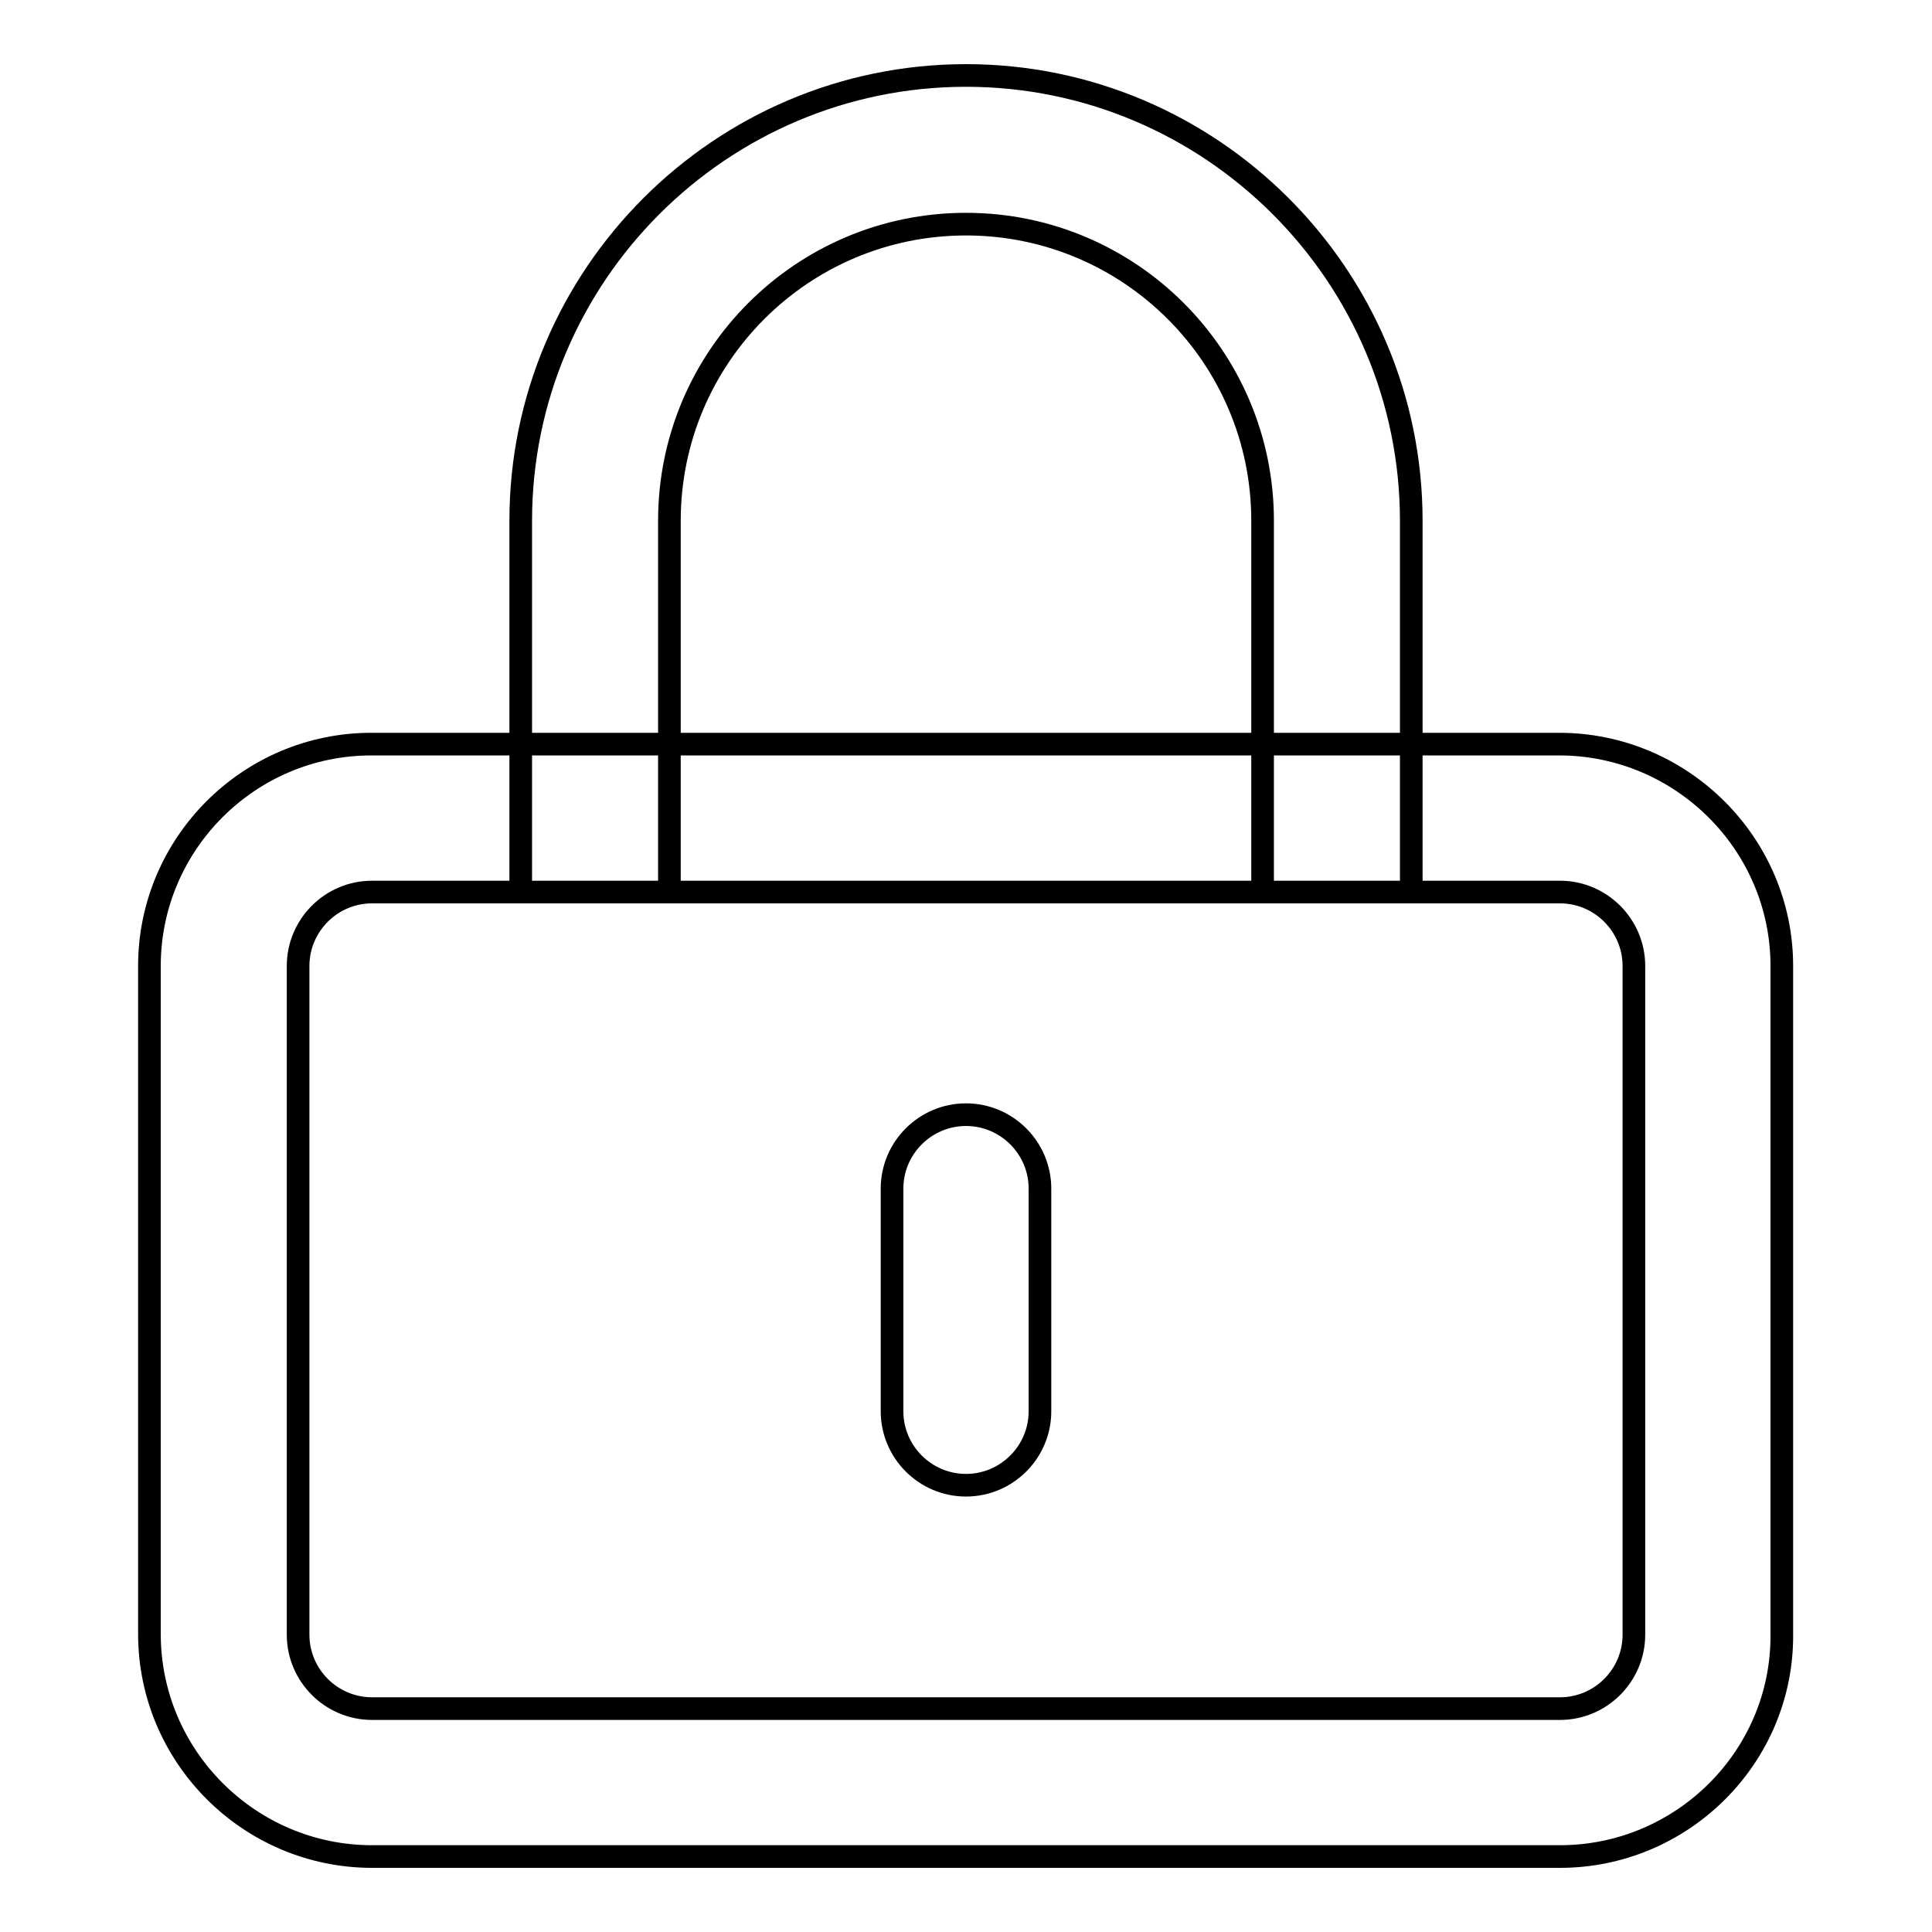 <?xml version="1.0" encoding="utf-8"?>
<!-- Svg Vector Icons : http://www.onlinewebfonts.com/icon -->
<!DOCTYPE svg PUBLIC "-//W3C//DTD SVG 1.1//EN" "http://www.w3.org/Graphics/SVG/1.1/DTD/svg11.dtd">
<svg version="1.1" xmlns="http://www.w3.org/2000/svg" xmlns:xlink="http://www.w3.org/1999/xlink" x="0px" y="0px" viewBox="0 0 256 256" enable-background="new 0 0 256 256" xml:space="preserve">
<g> <path stroke-width="3" fill-opacity="0" stroke="#000000"  d="M49.3,118.2c-5.4,0-9.8,4.4-9.8,9.8v88.6c0,5.4,4.4,9.8,9.8,9.8h157.4c5.4,0,9.8-4.4,9.8-9.8V128 c0-5.4-4.4-9.8-9.8-9.8L49.3,118.2L49.3,118.2z M206.7,246H49.3c-16.2,0-29.5-13.2-29.5-29.5V128c0-16.2,13.2-29.4,29.4-29.4h157.4 c16.2,0,29.5,13.2,29.5,29.4v88.6C236.2,232.8,222.9,246,206.7,246L206.7,246z M187,118.2h-19.7V69c0-21.7-17.6-39.3-39.3-39.3 S88.7,47.3,88.7,69v49.2H69V69c0-32.5,26.5-59,59-59c32.5,0,59,26.5,59,59V118.2L187,118.2z M128,196.8c-5.4,0-9.8-4.4-9.8-9.8 v-29.5c0-5.4,4.4-9.8,9.8-9.8s9.8,4.4,9.8,9.8V187C137.8,192.4,133.4,196.8,128,196.8"/></g>
</svg>